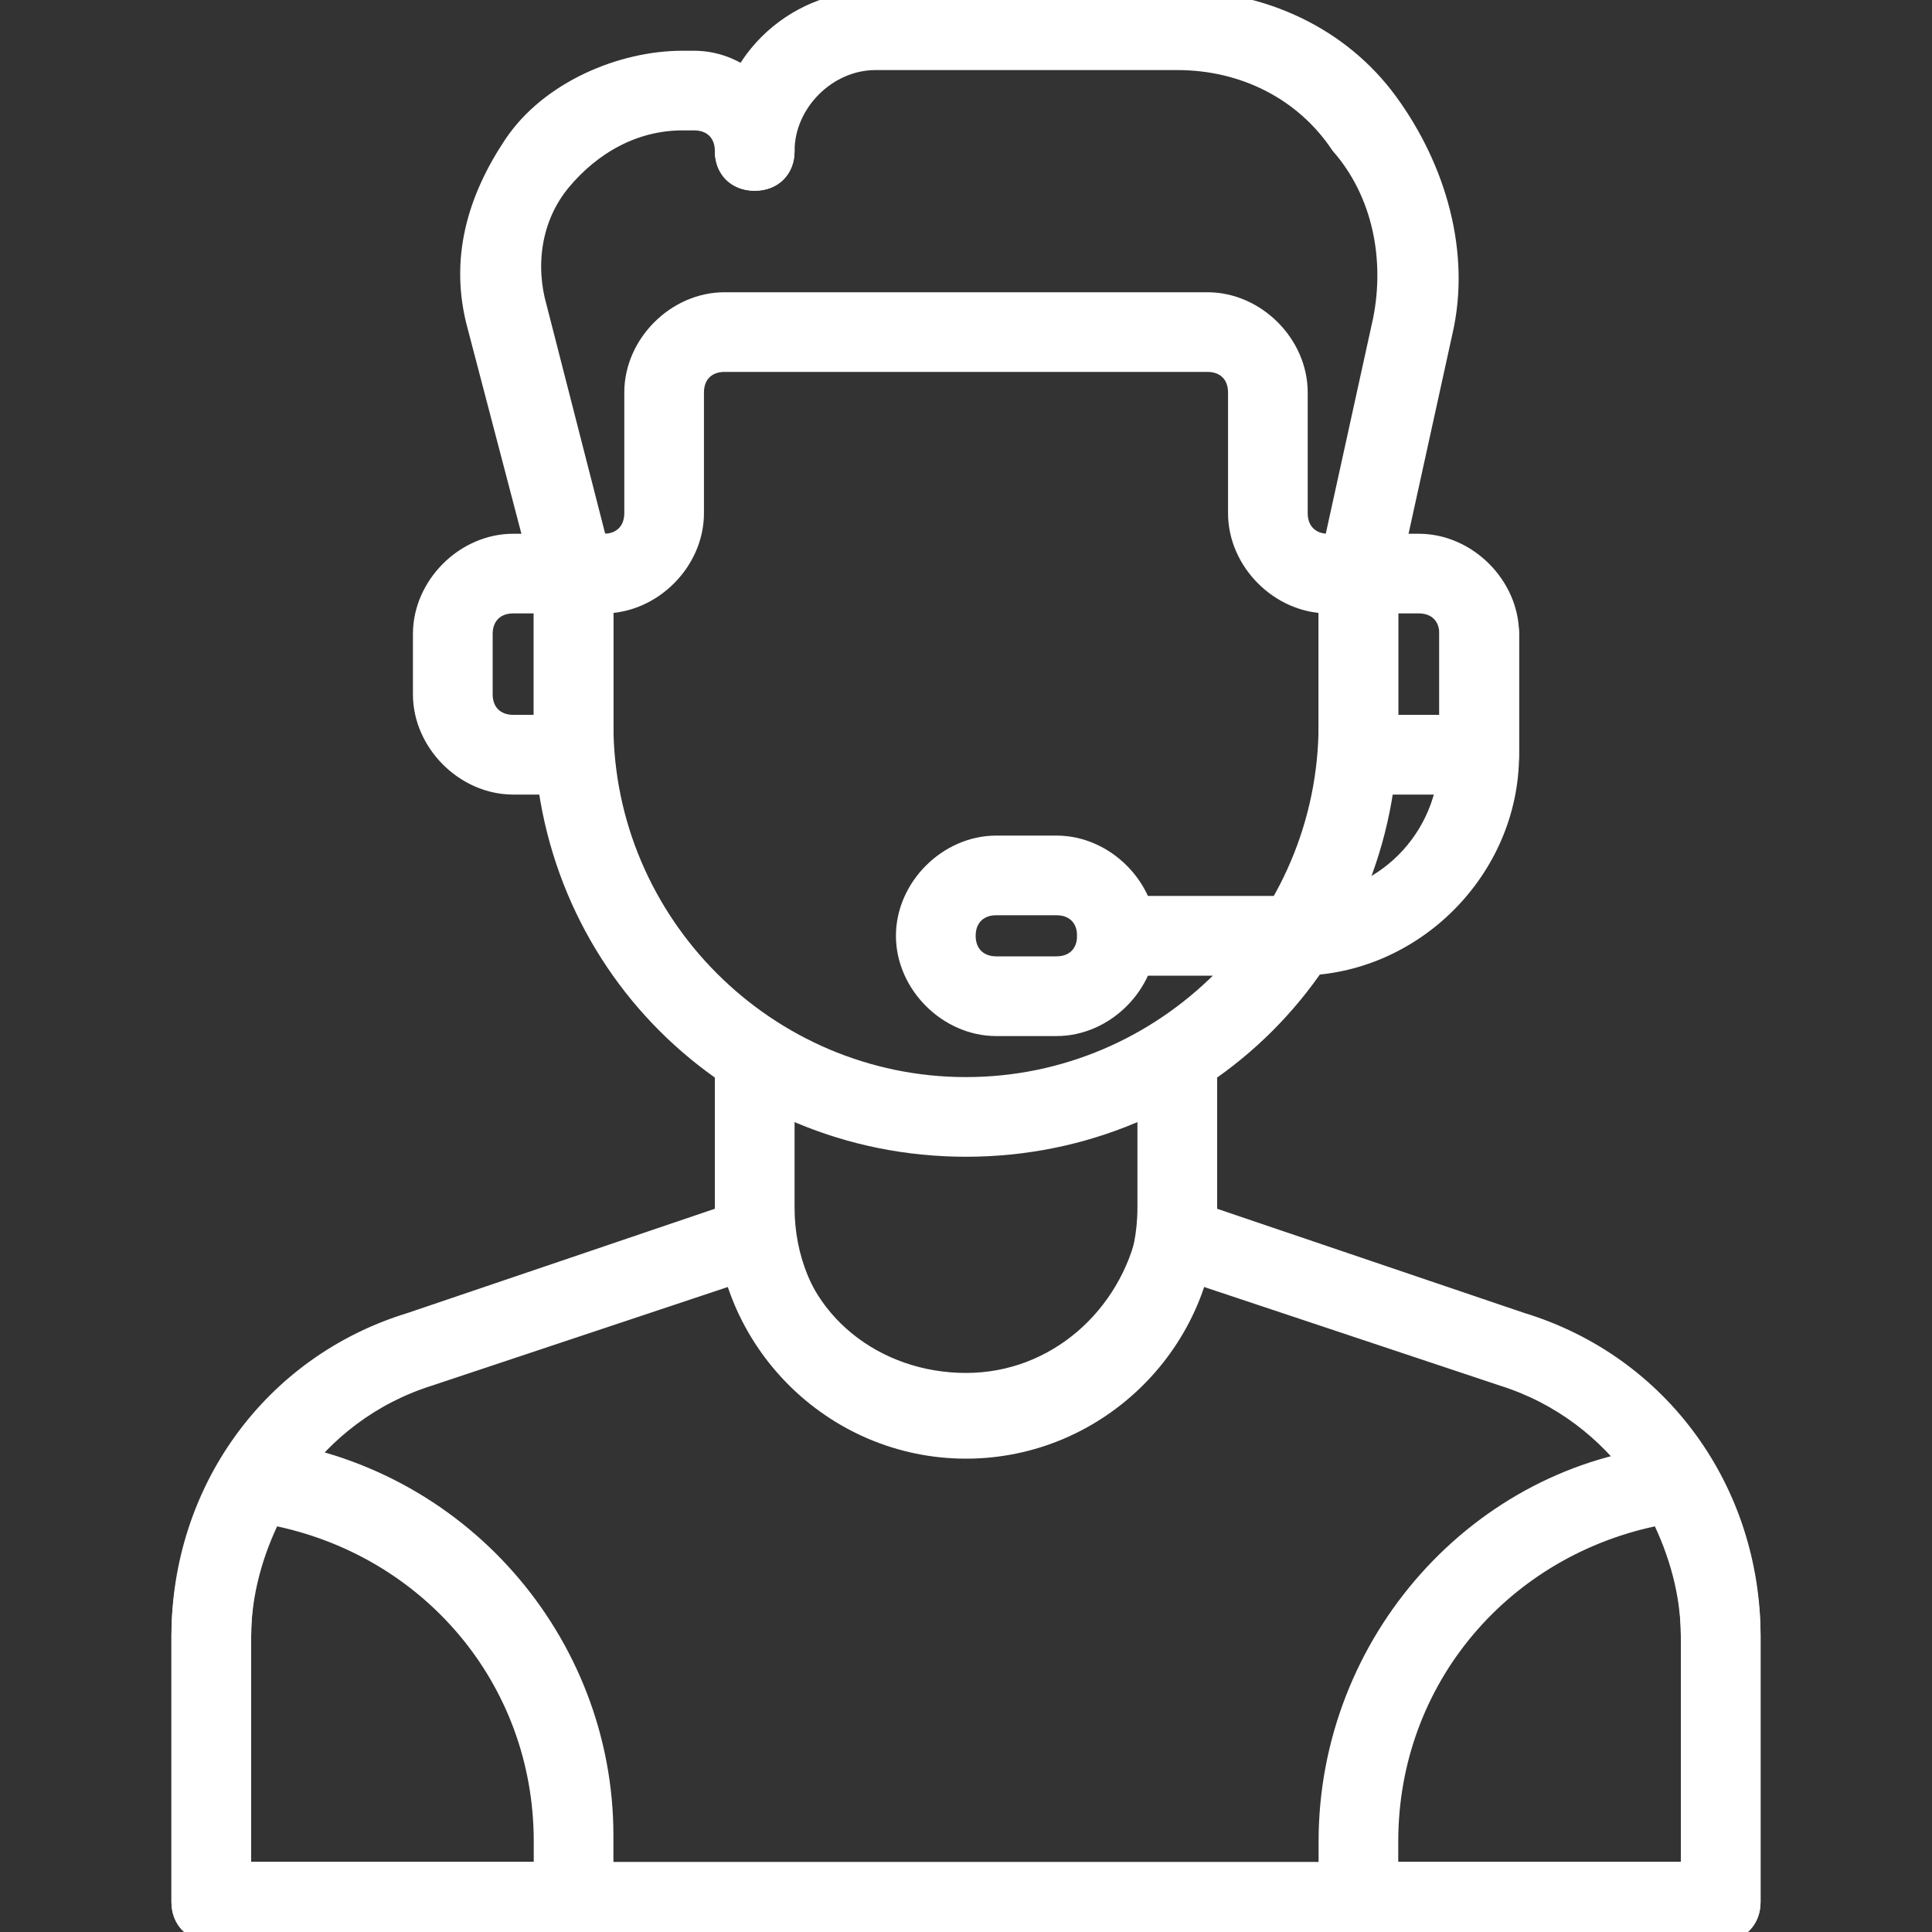 <svg width="30" height="30" viewBox="0 0 30 30" fill="none" xmlns="http://www.w3.org/2000/svg">
<rect x="0" y="0" width="30" height="30" fill="#333333" stroke="none"/>
<g clip-path="url(#clip0_1122_10268)">
<path d="M15 22.5C12.938 22.5 11.25 20.812 11.25 18.75V16.406C11.25 16.125 11.438 15.938 11.719 15.938C12 15.938 12.188 16.125 12.188 16.406V18.75C12.188 20.344 13.406 21.562 15 21.562C16.594 21.562 17.812 20.344 17.812 18.75V16.406C17.812 16.125 18 15.938 18.281 15.938C18.562 15.938 18.75 16.125 18.75 16.406V18.75C18.75 20.812 17.062 22.5 15 22.5Z" fill="white" stroke="white" stroke-width="0.3"/>
<path d="M15 17.812C11.344 17.812 8.438 14.906 8.438 11.25V8.906C8.438 8.625 8.625 8.438 8.906 8.438C9.188 8.438 9.375 8.625 9.375 8.906V11.25C9.375 14.344 11.906 16.875 15 16.875C18.094 16.875 20.625 14.344 20.625 11.25V8.906C20.625 8.625 20.812 8.438 21.094 8.438C21.375 8.438 21.562 8.625 21.562 8.906V11.25C21.562 14.906 18.656 17.812 15 17.812ZM26.719 30H3.281C3 30 2.812 29.812 2.812 29.531V25.406C2.812 23.156 4.219 21.188 6.375 20.531L11.625 18.75H12C12.094 18.844 12.188 18.938 12.188 19.125C12.375 20.531 13.594 21.469 15 21.469C16.406 21.469 17.531 20.438 17.812 19.125C17.812 19.031 17.906 18.844 18 18.75C18.094 18.656 18.281 18.656 18.375 18.75L23.625 20.531C25.781 21.188 27.188 23.156 27.188 25.406V29.531C27.188 29.812 27 30 26.719 30ZM3.75 29.062H26.25V25.406C26.25 23.625 25.125 21.938 23.344 21.375L18.562 19.781C18.094 21.375 16.688 22.406 15 22.406C13.312 22.406 11.906 21.281 11.438 19.781L6.656 21.375C4.875 21.938 3.75 23.625 3.75 25.406V29.062Z" fill="white" stroke="white" stroke-width="0.3"/>
<path d="M26.719 30H21.094C20.812 30 20.625 29.812 20.625 29.531V28.594C20.625 25.5 22.969 22.875 25.969 22.594C26.156 22.594 26.344 22.688 26.438 22.781C26.906 23.625 27.188 24.469 27.188 25.406V29.531C27.188 29.812 27 30 26.719 30ZM21.562 29.062H26.25V25.406C26.25 24.75 26.062 24.094 25.781 23.531C23.344 24 21.562 26.062 21.562 28.594V29.062ZM8.906 30H3.281C3 30 2.812 29.812 2.812 29.531V25.406C2.812 24.469 3.094 23.531 3.562 22.781C3.656 22.594 3.844 22.5 4.031 22.5C7.125 22.875 9.375 25.5 9.375 28.5V29.438C9.375 29.812 9.188 30 8.906 30ZM3.75 29.062H8.438V28.594C8.438 26.062 6.656 24 4.219 23.531C3.938 24.094 3.75 24.75 3.75 25.406V29.062ZM21.094 9.375H20.625C19.875 9.375 19.219 8.719 19.219 7.969V6.094C19.219 5.812 19.031 5.625 18.75 5.625H11.25C10.969 5.625 10.781 5.812 10.781 6.094V7.969C10.781 8.719 10.125 9.375 9.375 9.375H8.906C8.625 9.375 8.438 9.188 8.438 8.906C8.438 8.625 8.625 8.438 8.906 8.438H9.375C9.656 8.438 9.844 8.25 9.844 7.969V6.094C9.844 5.344 10.5 4.688 11.25 4.688H18.75C19.5 4.688 20.156 5.344 20.156 6.094V7.969C20.156 8.25 20.344 8.438 20.625 8.438H21.094C21.375 8.438 21.562 8.625 21.562 8.906C21.562 9.188 21.375 9.375 21.094 9.375Z" fill="white" stroke="white" stroke-width="0.3"/>
<path d="M21.094 9.375H21C20.719 9.281 20.625 9.094 20.625 8.812L21.469 4.969C21.656 4.031 21.469 3 20.812 2.25C20.25 1.406 19.312 0.938 18.281 0.938H13.594C12.844 0.938 12.188 1.594 12.188 2.344C12.188 2.625 12 2.812 11.719 2.812C11.438 2.812 11.25 2.625 11.25 2.344C11.25 1.031 12.281 0 13.594 0H18.281C19.594 0 20.812 0.562 21.562 1.594C22.312 2.625 22.688 3.938 22.406 5.156L21.562 9C21.469 9.188 21.281 9.375 21.094 9.375Z" fill="white" stroke="white" stroke-width="0.3"/>
<path d="M9.375 9.375H8.906C8.719 9.375 8.531 9.188 8.438 9L7.406 5.062C7.125 4.031 7.406 3.094 7.969 2.25C8.531 1.406 9.656 0.938 10.594 0.938H10.781C11.531 0.938 12.188 1.594 12.188 2.344C12.188 2.625 12 2.812 11.719 2.812C11.438 2.812 11.25 2.625 11.25 2.344C11.25 2.062 11.062 1.875 10.781 1.875H10.594C9.844 1.875 9.188 2.25 8.719 2.812C8.25 3.375 8.156 4.125 8.344 4.781L9.281 8.438H9.375C9.656 8.438 9.844 8.625 9.844 8.906C9.844 9.188 9.656 9.375 9.375 9.375ZM22.969 12.188H21.094C20.812 12.188 20.625 12 20.625 11.719V8.906C20.625 8.625 20.812 8.438 21.094 8.438H22.031C22.781 8.438 23.438 9.094 23.438 9.844V11.719C23.438 12 23.25 12.188 22.969 12.188ZM21.562 11.25H22.5V9.844C22.5 9.562 22.312 9.375 22.031 9.375H21.562V11.25Z" fill="white" stroke="white" stroke-width="0.3"/>
<path d="M20.156 15H17.344C17.062 15 16.875 14.812 16.875 14.531C16.875 14.25 17.062 14.062 17.344 14.062H20.156C21.469 14.062 22.5 13.031 22.5 11.719V9.844C22.5 9.562 22.688 9.375 22.969 9.375C23.25 9.375 23.438 9.562 23.438 9.844V11.719C23.438 13.5 21.938 15 20.156 15ZM8.906 12.188H7.969C7.219 12.188 6.562 11.531 6.562 10.781V9.844C6.562 9.094 7.219 8.438 7.969 8.438H8.906C9.188 8.438 9.375 8.625 9.375 8.906V11.719C9.375 12 9.188 12.188 8.906 12.188ZM7.969 9.375C7.688 9.375 7.5 9.562 7.5 9.844V10.781C7.5 11.062 7.688 11.25 7.969 11.25H8.438V9.375H7.969Z" fill="white" stroke="white" stroke-width="0.3"/>
<path d="M16.406 15.938H15.469C14.719 15.938 14.062 15.281 14.062 14.531C14.062 13.781 14.719 13.125 15.469 13.125H16.406C17.156 13.125 17.812 13.781 17.812 14.531C17.812 15.281 17.156 15.938 16.406 15.938ZM15.469 14.062C15.188 14.062 15 14.25 15 14.531C15 14.812 15.188 15 15.469 15H16.406C16.688 15 16.875 14.812 16.875 14.531C16.875 14.25 16.688 14.062 16.406 14.062H15.469Z" fill="white" stroke="white" stroke-width="0.3"/>
</g>
<defs>
<clipPath id="clip0_1122_10268">
<rect width="30" height="30" fill="white"/>
</clipPath>
</defs>
</svg>
